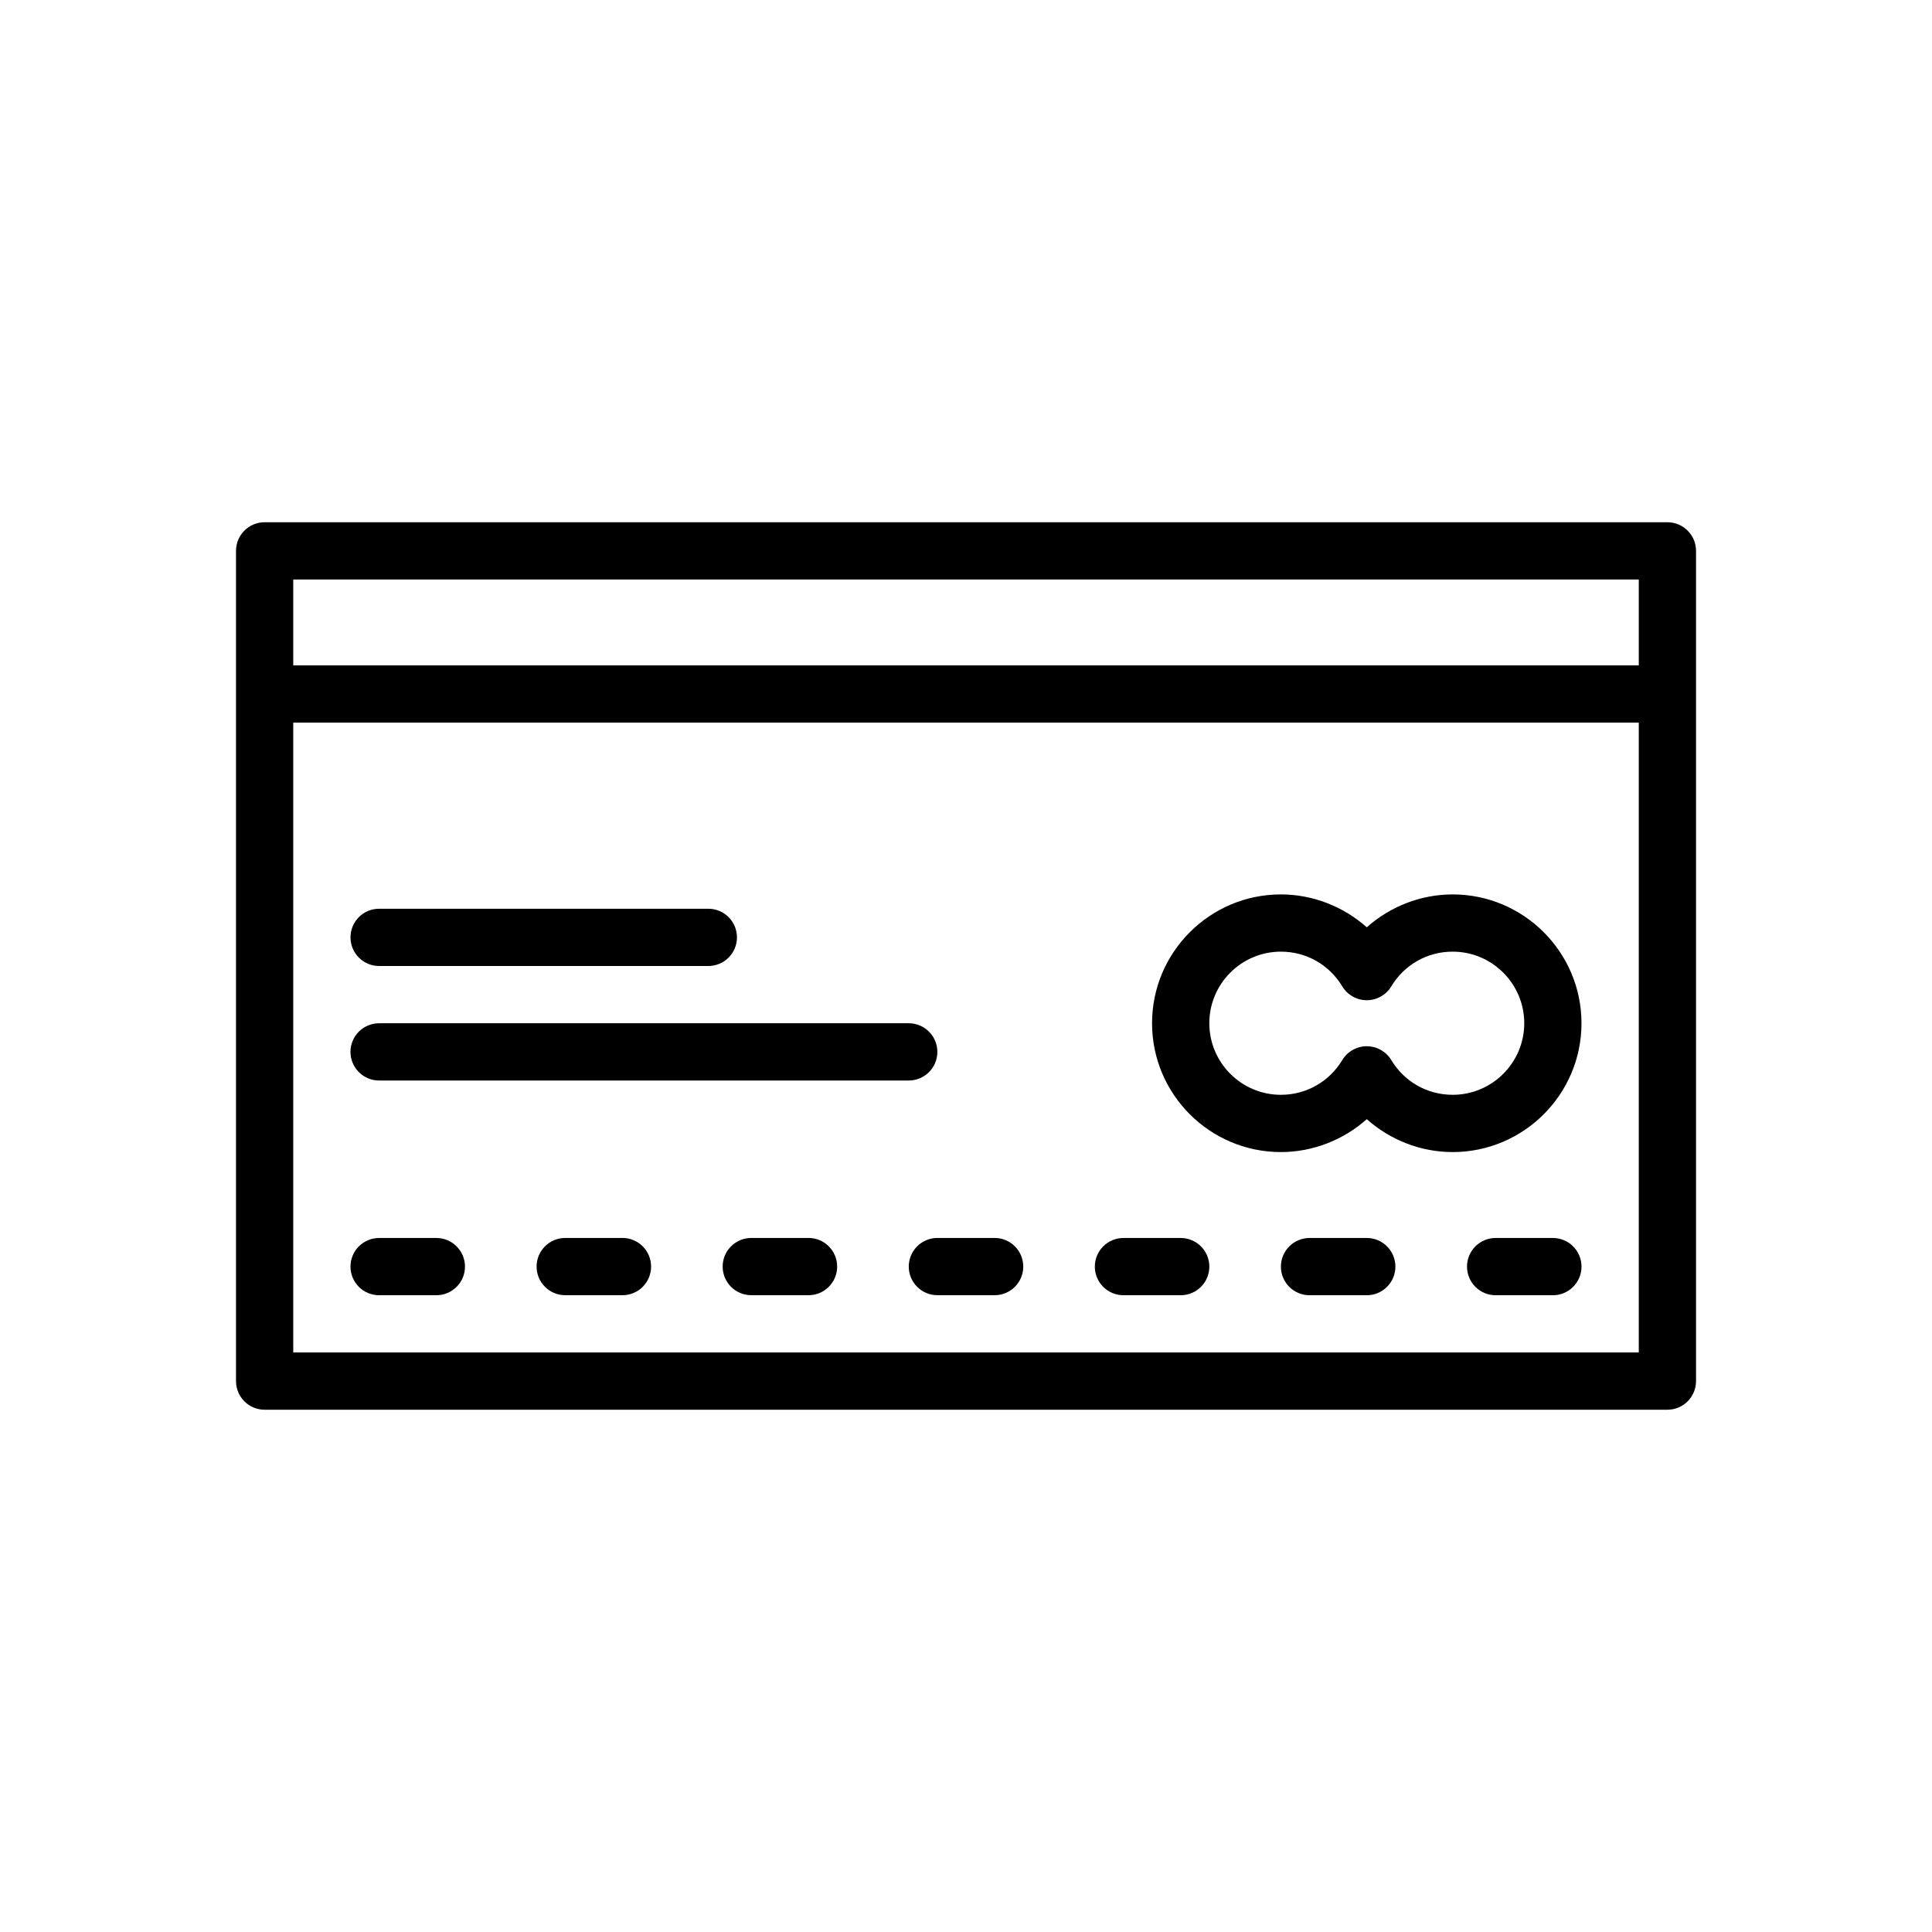 <?xml version="1.0" encoding="UTF-8"?>
<!-- Uploaded to: ICON Repo, www.iconrepo.com, Generator: ICON Repo Mixer Tools -->
<svg fill="#000000" width="800px" height="800px" version="1.1" viewBox="144 144 512 512" xmlns="http://www.w3.org/2000/svg">
 <g>
  <path d="m259.64 487.25h-15.172c-4.191 0-7.586-3.398-7.586-7.586 0-4.191 3.398-7.586 7.586-7.586h15.172c4.191 0 7.586 3.398 7.586 7.586s-3.398 7.586-7.586 7.586z"/>
  <path d="m456.9 487.25h-15.172c-4.191 0-7.586-3.398-7.586-7.586 0-4.191 3.398-7.586 7.586-7.586h15.172c4.191 0 7.586 3.398 7.586 7.586s-3.394 7.586-7.586 7.586z"/>
  <path d="m506.21 487.25h-15.172c-4.191 0-7.586-3.398-7.586-7.586 0-4.191 3.398-7.586 7.586-7.586h15.172c4.191 0 7.586 3.398 7.586 7.586s-3.398 7.586-7.586 7.586z"/>
  <path d="m555.53 487.25h-15.172c-4.191 0-7.586-3.398-7.586-7.586 0-4.191 3.398-7.586 7.586-7.586h15.172c4.191 0 7.586 3.398 7.586 7.586s-3.394 7.586-7.586 7.586z"/>
  <path d="m528.97 449.31c-8.457 0-16.57-3.203-22.762-8.719-6.191 5.516-14.301 8.719-22.762 8.719-18.824 0-34.141-15.316-34.141-34.141s15.316-34.141 34.141-34.141c8.457 0 16.57 3.203 22.762 8.719 6.191-5.516 14.301-8.719 22.762-8.719 18.824 0 34.141 15.316 34.141 34.141s-15.312 34.141-34.141 34.141zm-22.758-28.047c2.66 0 5.125 1.395 6.5 3.672 3.473 5.762 9.551 9.199 16.262 9.199 10.457 0 18.969-8.508 18.969-18.969 0-10.457-8.508-18.969-18.969-18.969-6.711 0-12.789 3.441-16.262 9.199-1.371 2.277-3.84 3.672-6.5 3.672s-5.125-1.395-6.5-3.672c-3.473-5.762-9.551-9.199-16.262-9.199-10.457 0-18.969 8.508-18.969 18.969 0 10.457 8.508 18.969 18.969 18.969 6.711 0 12.789-3.441 16.262-9.199 1.371-2.277 3.84-3.672 6.5-3.672z"/>
  <path d="m585.88 282.4h-371.75c-4.191 0-7.586 3.398-7.586 7.586v220.02c0 4.191 3.398 7.586 7.586 7.586h371.75c4.191 0 7.586-3.398 7.586-7.586v-220.02c0-4.188-3.398-7.586-7.586-7.586zm-7.586 15.176v22.762l-356.58-0.004v-22.762zm-356.58 204.84v-166.91h356.58v166.91z"/>
  <path d="m308.96 472.07h-15.172c-4.191 0-7.586 3.398-7.586 7.586 0 4.191 3.398 7.586 7.586 7.586h15.172c4.191 0 7.586-3.398 7.586-7.586 0-4.191-3.394-7.586-7.586-7.586z"/>
  <path d="m358.27 472.07h-15.172c-4.191 0-7.586 3.398-7.586 7.586 0 4.191 3.398 7.586 7.586 7.586h15.172c4.191 0 7.586-3.398 7.586-7.586 0.004-4.191-3.394-7.586-7.586-7.586z"/>
  <path d="m407.59 472.07h-15.172c-4.191 0-7.586 3.398-7.586 7.586 0 4.191 3.398 7.586 7.586 7.586h15.172c4.191 0 7.586-3.398 7.586-7.586 0-4.191-3.398-7.586-7.586-7.586z"/>
  <path d="m244.47 400h87.246c4.191 0 7.586-3.398 7.586-7.586 0-4.191-3.398-7.586-7.586-7.586l-87.246-0.004c-4.191 0-7.586 3.398-7.586 7.586 0 4.191 3.398 7.59 7.586 7.59z"/>
  <path d="m392.41 422.76c0-4.191-3.398-7.586-7.586-7.586h-140.36c-4.191 0-7.586 3.398-7.586 7.586 0 4.191 3.398 7.586 7.586 7.586h140.36c4.191 0.004 7.586-3.394 7.586-7.586z"/>
 </g>
</svg>